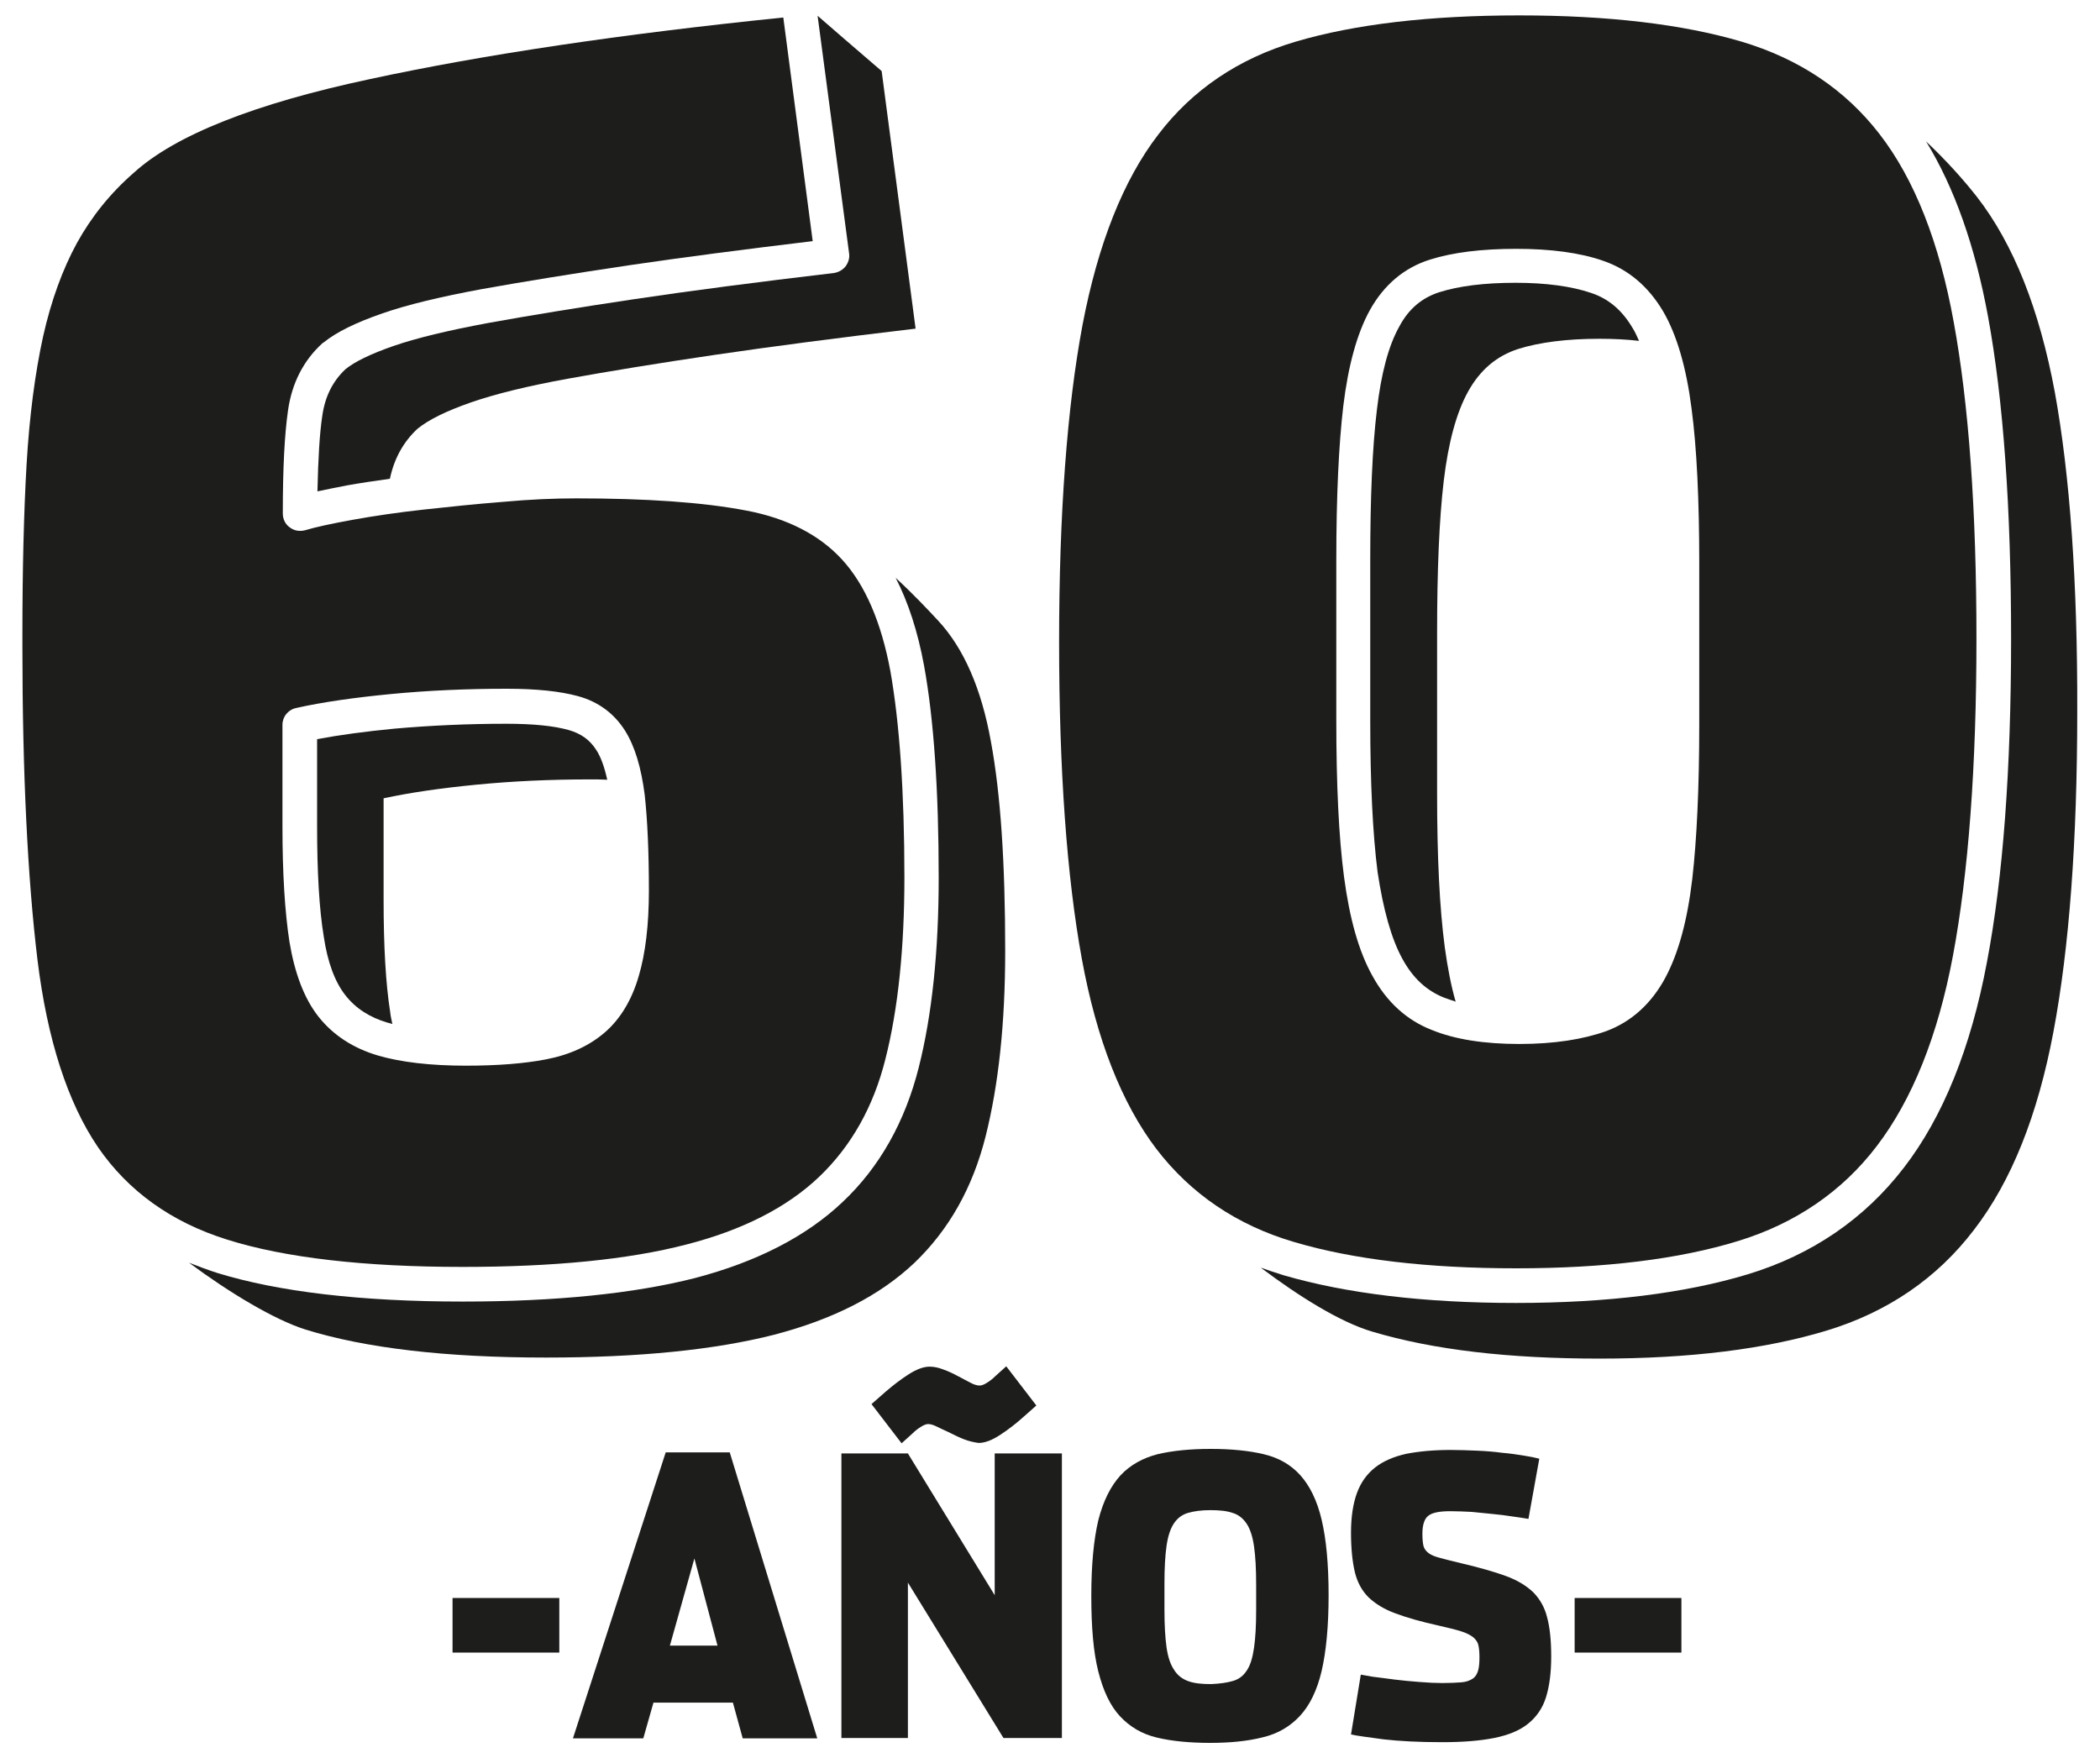 <?xml version="1.0" encoding="utf-8"?>
<!-- Generator: Adobe Illustrator 27.8.1, SVG Export Plug-In . SVG Version: 6.00 Build 0)  -->
<svg version="1.1" id="Capa_1" xmlns="http://www.w3.org/2000/svg" xmlns:xlink="http://www.w3.org/1999/xlink" x="0px" y="0px"
	 viewBox="0 0 600 502.4" style="enable-background:new 0 0 600 502.4;" xml:space="preserve">
<style type="text/css">
	.st0{fill:#1D1D1B;}
</style>
<g>
	<g>
		<path class="st0" d="M129.3,456.6h30.5v15.6h-30.5V456.6z"/>
		<path class="st0" d="M183.8,496.7h-20.1l26.5-81.7h18.3l25,81.7h-21.3l-2.8-10.2h-22.7L183.8,496.7z M198.4,445.3l-7,24.9H205
			L198.4,445.3z"/>
		<path class="st0" d="M240.4,415.3h19l24.8,40.5v-40.5h19.2v81.3h-16.7l-27.3-44.4v44.4h-19V415.3z M275.3,411.2
			c-1.5-0.6-2.9-1.3-4.3-2c-1.3-0.6-2.4-1.1-3.4-1.6c-1-0.5-1.8-0.7-2.4-0.7c-0.6,0-1.3,0.3-2.1,0.8c-0.8,0.5-1.6,1.1-2.4,1.9
			l-3.1,2.8l-8.6-11.2l4.1-3.6c2.1-1.8,4.3-3.5,6.5-4.9c2.2-1.4,4.2-2.2,6-2.2c1.3,0,2.6,0.3,3.9,0.8c1.4,0.5,2.7,1.1,4,1.8
			c1.3,0.7,2.5,1.3,3.6,1.9c1.1,0.6,2,0.9,2.8,0.9c0.6,0,1.3-0.3,2.1-0.8c0.8-0.5,1.6-1.1,2.4-1.9l3.1-2.8l8.6,11.2l-3.5,3.1
			c-2.1,1.9-4.4,3.7-6.7,5.2c-2.4,1.6-4.5,2.4-6.3,2.4C278.2,412.1,276.8,411.8,275.3,411.2z"/>
		<path class="st0" d="M330.6,496.5c-4.3-1-7.8-3.1-10.6-6.1c-2.8-3-4.8-7.3-6.2-12.8c-1.4-5.5-2-12.7-2-21.6c0-8.9,0.7-16.1,2-21.6
			c1.4-5.5,3.5-9.7,6.3-12.8c2.8-3,6.4-5,10.7-6.1c4.3-1,9.3-1.5,15.1-1.5c5.8,0,10.9,0.5,15.1,1.5c4.3,1,7.8,3,10.5,6
			c2.7,3,4.8,7.2,6.1,12.7s2,12.6,2,21.6c0,8.9-0.7,16.1-2,21.7c-1.3,5.5-3.4,9.8-6.2,12.8c-2.8,3-6.3,5.1-10.6,6.1
			c-4.3,1.1-9.3,1.6-15.1,1.6C339.9,498,334.8,497.5,330.6,496.5z M352.3,480.3c1.7-0.5,3-1.5,4-3.1c1-1.5,1.6-3.7,2-6.4
			c0.4-2.8,0.6-6.3,0.6-10.8v-7.3c0-4.4-0.2-8-0.6-10.8c-0.4-2.8-1.1-5-2.1-6.5c-1-1.5-2.3-2.6-4-3.1c-1.7-0.6-3.8-0.8-6.4-0.8
			c-2.6,0-4.7,0.3-6.4,0.8c-1.7,0.5-3,1.5-4,3c-1,1.5-1.7,3.6-2.1,6.4c-0.4,2.8-0.6,6.3-0.6,10.8v7.4c0,4.4,0.2,8,0.6,10.8
			c0.4,2.8,1.1,4.9,2.2,6.5c1,1.6,2.4,2.6,4.1,3.2c1.7,0.6,3.8,0.8,6.4,0.8C348.5,481.1,350.6,480.8,352.3,480.3z"/>
		<path class="st0" d="M395.4,497c-4.4-0.6-7.6-1-9.4-1.4l2.8-17.1c0.5,0.1,1.7,0.3,3.4,0.6c1.8,0.2,3.8,0.5,6.2,0.8
			c2.3,0.3,4.7,0.5,7.2,0.7c2.5,0.2,4.6,0.3,6.5,0.3c2.2,0,4-0.1,5.4-0.2c1.4-0.1,2.4-0.5,3.2-1c0.8-0.5,1.3-1.3,1.6-2.3
			c0.3-1,0.4-2.3,0.4-3.9c0-1.4-0.1-2.5-0.3-3.4c-0.2-0.9-0.7-1.6-1.5-2.3c-0.8-0.6-1.9-1.2-3.5-1.7c-1.6-0.5-3.7-1-6.3-1.6
			c-5-1.1-9.2-2.3-12.4-3.5c-3.3-1.2-5.8-2.8-7.7-4.6c-1.9-1.9-3.2-4.3-3.9-7.2c-0.7-2.9-1.1-6.7-1.1-11.3c0-4.5,0.6-8.3,1.7-11.3
			c1.1-3,2.8-5.4,5.2-7.3c2.3-1.8,5.3-3.1,8.9-3.9c3.6-0.7,7.8-1.1,12.7-1.1c2.4,0,4.8,0.1,7.4,0.2c2.5,0.1,5,0.3,7.2,0.6
			c2.3,0.2,4.4,0.5,6.2,0.8c1.9,0.3,3.4,0.6,4.5,0.9l-3.1,17.2c-1.3-0.2-2.9-0.5-4.6-0.7c-1.8-0.3-3.6-0.5-5.6-0.7
			c-2-0.2-4-0.4-6-0.6c-2.1-0.1-4.1-0.2-6.1-0.2c-3.1,0-5.2,0.4-6.3,1.3c-1.1,0.8-1.7,2.6-1.7,5.1c0,1.5,0.1,2.6,0.3,3.5
			c0.2,0.8,0.7,1.5,1.5,2.1c0.8,0.6,1.9,1,3.4,1.4c1.5,0.4,3.5,0.9,6,1.5c5.1,1.2,9.3,2.4,12.6,3.6c3.3,1.2,5.9,2.8,7.8,4.6
			c1.9,1.9,3.3,4.3,4,7.1c0.8,2.9,1.2,6.6,1.2,11.3s-0.5,8.5-1.5,11.7c-1,3.2-2.8,5.7-5.2,7.6c-2.4,1.9-5.6,3.2-9.6,4
			c-4,0.8-8.9,1.2-14.8,1.2C405.3,497.8,399.9,497.5,395.4,497z"/>
		<path class="st0" d="M449.9,456.6h30.5v15.6h-30.5V456.6z"/>
	</g>
	<g>
		<path class="st0" d="M242.6,72.4c0.2,1.3-0.2,2.6-1,3.7c-0.8,1-2,1.7-3.3,1.9c-22,2.6-41.2,5.1-57.2,7.5
			c-16.1,2.4-30.1,4.7-41.7,6.8c-11.3,2.1-20.5,4.3-27.1,6.6c-6.3,2.2-10.9,4.4-13.6,6.6c-3.6,3.4-5.8,7.7-6.6,13.2
			c-0.8,5.2-1.2,12.5-1.4,21.7c2.4-0.5,5.2-1.1,8.4-1.7c3.9-0.7,8-1.3,12.3-1.9c1.2-5.7,3.8-10.5,7.9-14.3c3.2-2.6,8.3-5.1,15.2-7.5
			c6.9-2.4,16.2-4.7,27.8-6.8c11.6-2.1,25.6-4.4,41.9-6.8c16.3-2.4,35.4-4.9,57.4-7.5l-9.7-73.6c-8.4-7.2-14.4-12.4-18.3-15.8
			L242.6,72.4z"/>
		<path class="st0" d="M98.7,284.4c2.9,3.7,6.9,6.3,12,7.8c0.4,0.1,0.9,0.2,1.4,0.4c-0.2-1.1-0.5-2.2-0.6-3.3
			c-1.3-8.2-1.9-19-1.9-32.2v-29c7.4-1.6,16.3-2.9,26.6-3.9c10.3-1,21.1-1.5,32.4-1.5c1.7,0,3.3,0,4.9,0.1c-0.8-3.6-1.8-6.5-3.2-8.6
			c-1.8-2.8-4.3-4.6-7.8-5.6c-4.2-1.2-10.2-1.8-17.8-1.8c-11.1,0-21.8,0.5-32,1.4c-8.3,0.8-15.7,1.8-22.1,3v25
			c0,12.9,0.6,23.5,1.9,31.4C93.6,275,95.7,280.6,98.7,284.4z"/>
		<path class="st0" d="M64.9,354.2c16.5,5.2,39.2,7.8,67.3,7.8c25.9,0,47.4-2.1,63.9-6.4c16-4.1,28.8-10.6,38-19.4
			c9.1-8.7,15.5-20,18.9-33.7c3.6-14.2,5.4-31.7,5.4-51.8c0-24.4-1.4-44.2-4-58.9c-2.6-14-7.2-24.7-13.8-31.9
			c-6.5-7.1-15.7-11.8-27.3-14c-12.4-2.4-28.8-3.5-48.7-3.5c-6.3,0-13.3,0.3-20.9,1c-7.7,0.6-15.3,1.4-22.6,2.2
			c-7.3,0.8-14.1,1.8-20.2,2.9c-6.1,1.1-10.7,2.1-13.7,3c-1.5,0.4-3.1,0.2-4.4-0.8c-1.3-0.9-2-2.4-2-4c0-12.9,0.5-22.6,1.5-29.5
			c1.1-7.7,4.4-14.2,9.8-19.1c0.1-0.1,0.2-0.2,0.3-0.2c3.7-3,9.2-5.7,16.7-8.3c7.1-2.5,16.7-4.8,28.6-7c11.7-2.1,25.9-4.4,42-6.8
			c14.9-2.2,32.5-4.5,52.5-6.9l-8.4-63.9c-46,4.7-85.7,10.6-118.1,17.6c-32.9,7-55.6,16-67.4,26.7C31.5,55.2,26.1,62,22,69.4
			c-4.1,7.5-7.4,16.5-9.7,26.8C10,106.7,8.4,119,7.6,132.6c-0.8,13.8-1.2,30.3-1.2,48.8v3.4c0,36.1,1.5,66.2,4.3,89.4
			C13.5,297,19.3,315,28,327.8C36.6,340.3,48.9,349.2,64.9,354.2C64.9,354.2,64.9,354.2,64.9,354.2z M80.7,207.1
			c0-2.3,1.6-4.3,3.9-4.8c7.6-1.7,16.8-3,27.2-4c10.4-1,21.5-1.5,32.9-1.5c8.6,0,15.2,0.7,20.4,2.1c5.9,1.6,10.4,5,13.5,9.9
			c2.8,4.5,4.6,10.5,5.6,18.3c0.8,7.2,1.2,16.4,1.2,27.4c0,9.8-1,18-2.9,24.4c-2,6.9-5.3,12.3-9.7,16.1c-4.4,3.8-10,6.4-16.8,7.7
			c-6.2,1.2-13.9,1.8-22.9,1.8c-10.1,0-18.6-1-25.1-2.9c-7.1-2.1-12.8-5.8-17-11.1c-4.1-5.2-6.8-12.4-8.3-21.4
			c-1.3-8.4-2-19.5-2-32.9V207.1z"/>
		<path class="st0" d="M283.1,211.8c-2.7-15-7.7-26.5-15-34.4c-2.7-2.9-7-7.5-12.2-12.3c3.6,7,6.3,15.3,8.1,25
			c2.8,15.3,4.2,35.7,4.2,60.7c0,20.9-1.9,39.2-5.7,54.2c-3.9,15.5-11.2,28.5-21.7,38.4c-10.4,9.9-24.7,17.2-42.3,21.8
			c-17.3,4.4-39.6,6.7-66.3,6.7c-29.1,0-52.7-2.8-70.2-8.2c-2.8-0.9-5.4-1.9-8-2.9c11.6,8.6,24.4,16.3,33.3,19.1
			c17.1,5.3,40,8,68.7,8c26.5,0,48.2-2.2,65.1-6.5c16.9-4.4,30.3-11.2,40.2-20.6c9.8-9.4,16.6-21.4,20.3-36.1
			c3.7-14.7,5.6-32.3,5.6-53C287.2,246.7,285.9,226.8,283.1,211.8z"/>
	</g>
	<g>
		<path class="st0" d="M400.7,274c3,5.5,6.9,9.1,12,11.1c1,0.4,2.1,0.7,3.2,1.1c-1.3-4.5-2.3-9.7-3.1-15.5
			c-1.5-11.3-2.2-25.9-2.2-43.9v-45.9c0-18,0.6-32.5,1.9-43.5c1.3-10.9,3.6-19.5,7-25.6c3.4-6.1,8.1-10.1,14.3-12.1
			c6.1-1.9,13.9-2.9,23.2-2.9c4.1,0,7.9,0.2,11.3,0.6c-0.6-1.3-1.1-2.5-1.8-3.6c-3-5.1-6.8-8.4-11.9-10.1
			c-5.6-1.9-12.9-2.9-21.6-2.9c-8.8,0-16.1,0.9-21.8,2.7c-4.9,1.6-8.7,4.7-11.4,9.8c-3.1,5.5-5.2,13.5-6.4,23.8
			c-1.3,10.7-1.9,25.1-1.9,42.9v45.9c0,17.7,0.7,32.3,2.1,43.3C395.2,259.8,397.5,268.2,400.7,274z"/>
		<path class="st0" d="M587.1,112.1c-4.4-23.7-11.8-42.4-22.3-55.9c-4-5.1-8.9-10.5-14.5-15.8c8.1,13.2,14,29.9,17.7,50
			c4.4,23.9,6.6,54.9,6.6,92.1c0,37.2-2.3,68.3-6.9,92.4c-4.6,24.6-12.6,44.3-23.7,58.7c-11.2,14.6-26.2,24.9-44.6,30.5
			c-17.8,5.4-40.1,8.2-66.3,8.2c-26.1,0-48.4-2.7-66.3-7.9c-2.2-0.7-4.4-1.4-6.6-2.2c10.9,8.2,22.7,15.6,31.9,18.3
			c17.4,5.2,39,7.7,64.9,7.7c25.8,0,47.4-2.7,64.9-8c17.4-5.3,31.5-14.9,42.1-28.8c10.7-13.9,18.2-32.7,22.7-56.6
			c4.5-23.9,6.8-54.4,6.8-91.5C593.6,166.2,591.4,135.8,587.1,112.1z"/>
		<path class="st0" d="M433.2,362.4c25.2,0,46.5-2.6,63.4-7.8c16.3-5,29.7-14.1,39.6-27.1c10.1-13.2,17.5-31.5,21.8-54.5
			c4.4-23.5,6.7-53.9,6.7-90.6c0-36.6-2.2-67-6.5-90.4C554.1,69.3,547,51.2,537,38.3c-9.8-12.7-23-21.5-39.4-26.4
			c-16.9-5-38.3-7.5-63.5-7.5c-25.5,0-47,2.5-63.9,7.5c-16.3,4.8-29.6,13.8-39.3,26.6c-10,13-17.2,31.3-21.6,54.3
			c-4.4,23.4-6.7,53.9-6.7,90.6c0,36.6,2.2,67.1,6.5,90.6c4.2,23,11.4,41.3,21.3,54.3c9.8,12.8,23,21.8,39.4,26.6
			C386.7,359.9,408,362.4,433.2,362.4z M381.8,160c0-18.2,0.7-33,2-44c1.4-11.5,3.9-20.7,7.6-27.4c4-7.2,9.8-12.1,17.1-14.4
			c6.6-2.1,14.9-3.1,24.7-3.1c9.8,0,18.2,1.1,24.8,3.4c7.3,2.5,13,7.4,17.2,14.5c3.9,6.7,6.6,16,8.1,27.7
			c1.5,11.3,2.2,26.2,2.2,44.3v45.9c0,18.1-0.7,33-2,44.3c-1.4,11.8-3.9,21-7.6,28c-4,7.5-9.7,12.7-16.9,15.4c0,0,0,0,0,0
			c-6.7,2.4-15,3.7-24.9,3.7c-10,0-18.4-1.3-25-4c-7.2-2.8-12.9-8-17-15.5c-3.9-7-6.5-16.3-8.1-28.3c-1.5-11.4-2.2-26.4-2.2-44.6
			V160z"/>
	</g>
</g>
</svg>
